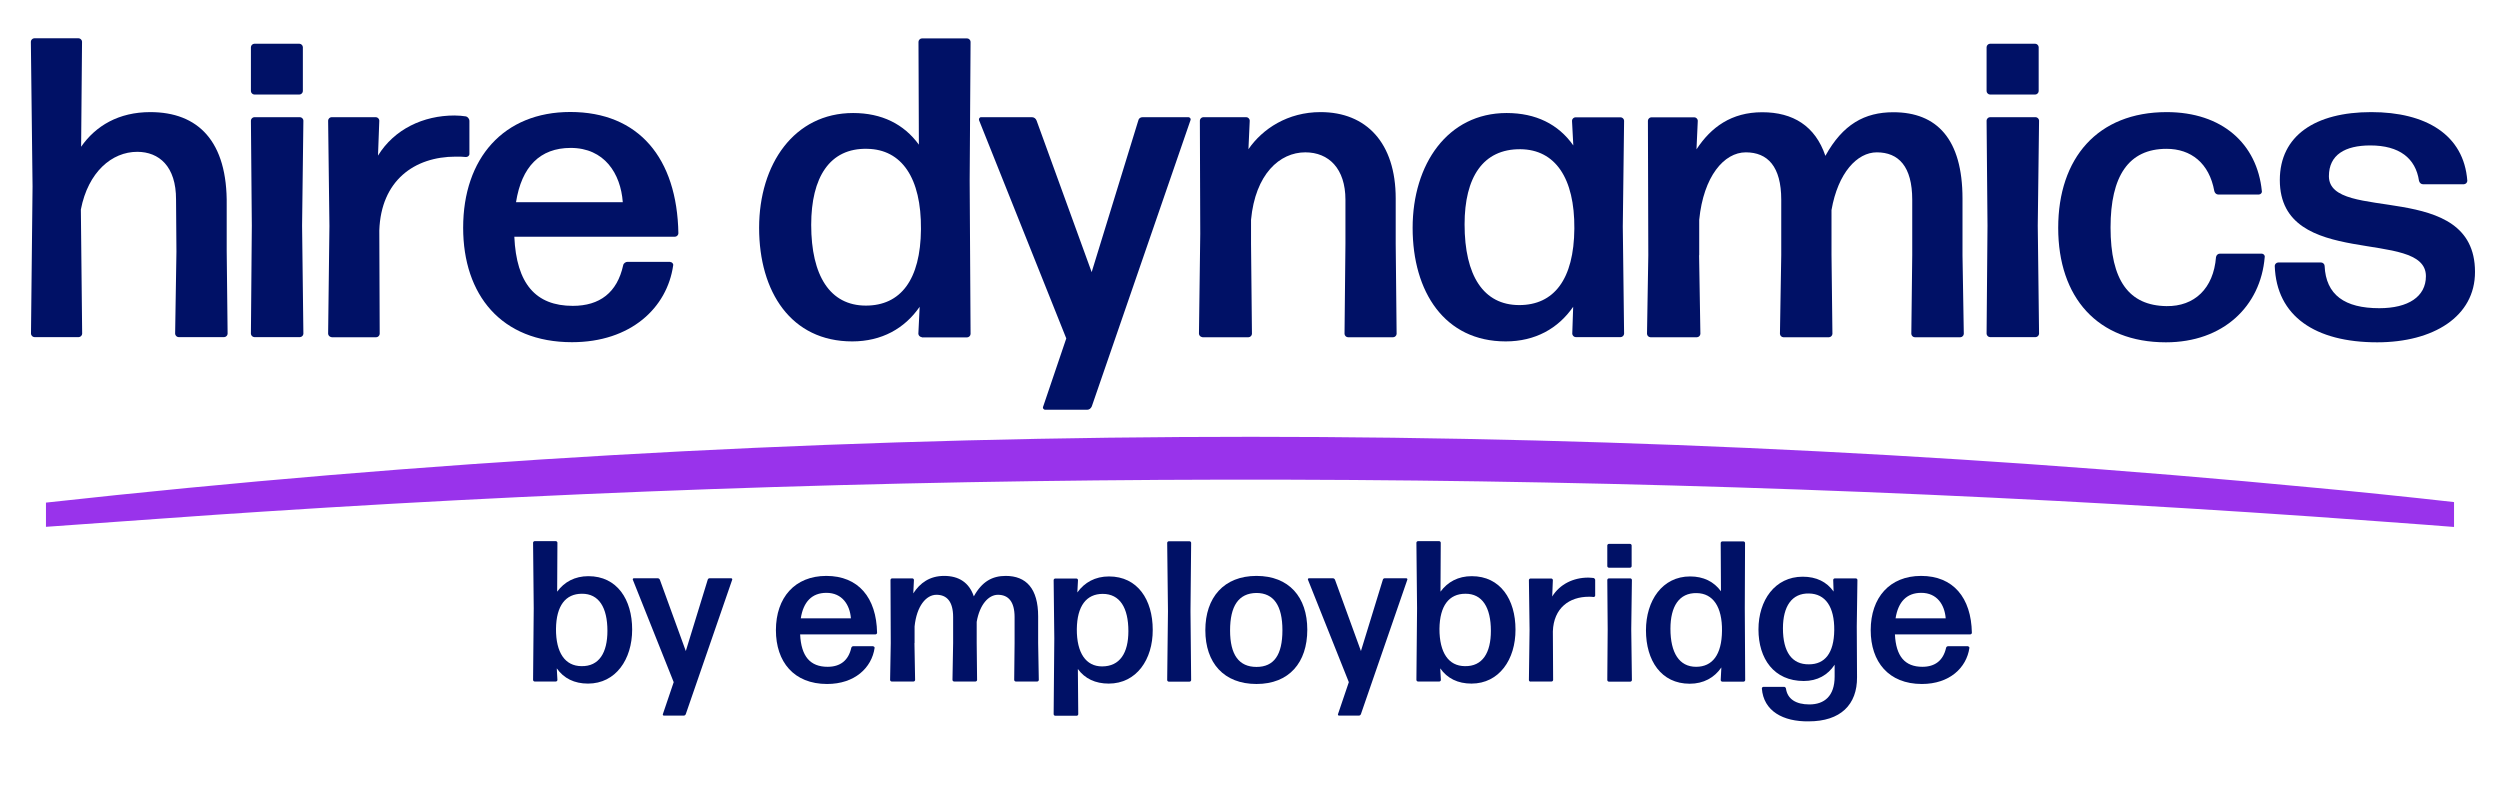 <?xml version="1.0" encoding="utf-8"?>
<!-- Generator: Adobe Illustrator 27.8.1, SVG Export Plug-In . SVG Version: 6.00 Build 0)  -->
<svg version="1.1" id="Layer_2" xmlns="http://www.w3.org/2000/svg" xmlns:xlink="http://www.w3.org/1999/xlink" x="0px" y="0px"
	 viewBox="0 0 1920 620.8" style="enable-background:new 0 0 1920 620.8;" xml:space="preserve">
<style type="text/css">
	.st0{fill:#001166;}
	.st1{fill:#9933EB;}
</style>
<g>
	<path class="st0" d="M105.4,116.6c-19.4,0-37.7,15.4-43.3,44.3l1,95.4c0,1.3-1.3,2.6-2.6,2.6H26.4c-1.3,0-2.6-1.3-2.6-2.6L25,143.2
		L23.7,32c0-1.3,1.3-2.6,2.6-2.6h34.1c1.3,0,2.6,1.3,2.6,2.6l-0.7,80.7c11.2-16.1,28.9-26.6,53.1-26.6c36.7,0,59.4,22.3,58.7,71.5
		v35.1l0.7,63.6c0,1.3-1.3,2.6-2.6,2.6h-35.1c-1.3,0-2.6-1.3-2.6-2.6l1-63l-0.3-40C135.3,127.7,122.1,116.6,105.4,116.6z"/>
	<path class="st0" d="M195.3,72.6c-1.3,0-2.6-1.3-2.6-2.6V36.2c0-1.3,1.3-2.6,2.6-2.6H230c1.3,0,2.6,1.3,2.6,2.6V70
		c0,1.3-1.3,2.6-2.6,2.6H195.3z M195.3,258.9c-1.3,0-2.6-1.3-2.6-2.6l0.7-83l-0.7-80.7c0-1.3,1.3-2.6,2.6-2.6h35.1
		c1.3,0,2.6,1.3,2.6,2.6l-1,80.7l1,83c0,1.3-1.3,2.6-2.6,2.6H195.3z"/>
	<path class="st0" d="M254.6,258.9c-1.3,0-2.6-1.3-2.6-2.6l1-82.7l-1-81c0-1.3,1.3-2.6,2.6-2.6h34.1c1.3,0,2.6,1.3,2.6,2.6l-1,26.9
		c12.5-20.3,34.8-30.8,58.7-30.8c3.3,0,6.2,0.3,8.9,0.7c1.3,0.3,2.6,2,2.6,3.3v25.6c0,1.3-1.3,2.3-2.6,2.3c-2.3-0.3-5.2-0.3-7.9-0.3
		c-31.8,0-57.4,18.4-58.7,56.7l0.3,79.4c0,1.3-1.3,2.6-2.6,2.6H254.6z"/>
	<path class="st0" d="M514.7,201.2c1.3,0,2.6,1.3,2.3,2.6c-4.6,32.5-32.5,59-77.7,59c-54.4,0-83.6-36.4-83.6-87.9
		c0-53.5,31.2-88.9,82.3-88.9c52.5,0,82,35.4,83,93.2c0,1.3-1.3,2.6-2.6,2.6H395c1.6,36.1,16.4,53.1,44.9,53.1
		c20.7,0,34.1-10.2,38.7-31.2c0.3-1.6,2-2.6,3.3-2.6H514.7z M438.3,113.6c-23.6,0-37.7,14.4-42,41.7h82
		C476.7,133.3,464.2,113.6,438.3,113.6z"/>
	<path class="st0" d="M707.9,258.9c-1.3,0-2.6-1.3-2.6-2.6l1-20.7c-11.5,16.7-29.2,26.6-51.8,26.6c-46.9,0-71.5-38-71.5-87.2
		c0-48.9,26.9-88.2,72.2-88.2c22,0,39,8.5,50.5,24.3l-0.3-79c0-1.3,1.3-2.6,2.6-2.6h34.8c1.3,0,2.6,1.3,2.6,2.6l-0.7,106.6
		l0.7,117.8c0,1.3-1.3,2.6-2.6,2.6H707.9z M665,234.7c26.6,0,42-19.7,42.3-58.7c0.3-39.4-14.8-61.3-41.3-61.7
		c-28.9-0.7-43,22-43,58.4C623,211.7,637.4,234.7,665,234.7z"/>
	<path class="st0" d="M838.5,312.1c-0.7,1.6-2,2.6-3.6,2.6h-32.1c-1.3,0-2.3-1.3-1.6-2.6l17.7-52.2L751.9,92.3
		c-0.3-1,0.3-2.3,1.6-2.3h39c1.6,0,3,1,3.6,2.6l42.3,116.4l35.8-116.4c0.3-1.6,1.6-2.6,3.3-2.6h35.1c1.3,0,2.3,1.3,1.6,2.6
		L838.5,312.1z"/>
	<path class="st0" d="M923.4,258.9c-1.3,0-2.6-1.3-2.6-2.6l1-76.8l-0.3-86.9c0-1.3,1.3-2.6,2.6-2.6h33.1c1.3,0,2.6,1.3,2.6,2.6
		l-1,22c10.8-15.7,30.2-28.5,55.4-28.5c35.1,0,57.7,23.6,57.7,66.3v34.8l0.7,69.2c0,1.3-1.3,2.6-2.6,2.6h-34.8
		c-1.3,0-2.6-1.3-2.6-2.6l0.7-69.2v-33.8c0-23.9-12.8-36.4-30.8-36.4c-19.7,0-38.4,16.7-41.7,51.8v18.4l0.7,69.2
		c0,1.3-1.3,2.6-2.6,2.6H923.4z"/>
	<path class="st0" d="M1210.1,258.9c-1.3,0-2.6-1.3-2.6-2.6l0.7-20.7c-11.5,16.7-29.2,26.6-51.8,26.6c-46.9,0-71.5-38-71.5-87.2
		c0-48.9,26.9-88.2,72.2-88.2c22.3,0,39.7,8.5,51.2,24.9l-1-19c0-1.3,1.3-2.6,2.6-2.6h34.8c1.3,0,2.6,1.3,2.6,2.6l-1,81.3l1,82.3
		c0,1.3-1.3,2.6-2.6,2.6H1210.1z M1166.8,234.3c26.6,0,42-19.7,42.3-58.7s-14.8-60.7-41.3-61c-28.9-0.3-43,21.6-43,57.7
		C1124.8,211.7,1139.3,234.3,1166.8,234.3z"/>
	<path class="st0" d="M1304.9,196l1,60.4c0,1.3-1.3,2.6-2.6,2.6h-35.8c-1.3,0-2.6-1.3-2.6-2.6l1-60.4l-0.3-103.3
		c0-1.3,1.3-2.6,2.6-2.6h33.1c1.3,0,2.6,1.3,2.6,2.6l-1,22c11.2-17.1,26.9-28.5,50.5-28.5s40.7,10.5,48.5,33.5
		c13.4-24.3,30.2-33.5,52.2-33.5c33.5,0,53.1,20.7,53.1,66.3V196l1,60.4c0,1.3-1.3,2.6-2.6,2.6h-35.1c-1.3,0-2.6-1.3-2.6-2.6
		l0.7-60.4v-42.6c0-25.6-10.5-36.4-27.2-36.4c-15.1,0-29.8,15.7-34.8,44.3V196l0.7,60.4c0,1.3-1.3,2.6-2.6,2.6h-35.1
		c-1.3,0-2.6-1.3-2.6-2.6l1-60.4v-42.6c0-25.6-10.5-36.4-27.2-36.4c-16.7,0-32.5,18.4-35.8,51.8V196z"/>
	<path class="st0" d="M1528.3,72.6c-1.3,0-2.6-1.3-2.6-2.6V36.2c0-1.3,1.3-2.6,2.6-2.6h34.8c1.3,0,2.6,1.3,2.6,2.6V70
		c0,1.3-1.3,2.6-2.6,2.6H1528.3z M1528.3,258.9c-1.3,0-2.6-1.3-2.6-2.6l0.7-83l-0.7-80.7c0-1.3,1.3-2.6,2.6-2.6h35.1
		c1.3,0,2.6,1.3,2.6,2.6l-1,80.7l1,83c0,1.3-1.3,2.6-2.6,2.6H1528.3z"/>
	<path class="st0" d="M1663.4,262.9c-52.5,0-82.7-34.4-82.7-87.9c0-53.5,30.2-88.9,83.3-88.9c42.6,0,69.5,24.3,73.1,60.7
		c0.3,1.3-1,2.6-2.3,2.6h-31.2c-1.3,0-2.6-1-3-2.6c-3.9-21.6-18-32.5-36.7-32.5c-29.2,0-43,21-43,60.4c0,40.7,14.1,60,43,60.4
		c21.3,0.3,36.1-13.4,38-37.7c0.3-1.6,1.6-2.6,3-2.6h32.1c1.3,0,2.6,1.3,2.3,2.6C1736.2,235.3,1707.3,262.9,1663.4,262.9z"/>
	<path class="st0" d="M1825.7,262.9c-47.6,0-77.4-20-78.7-58.7c0-1.3,1.3-2.6,2.6-2.6h33.1c1.3,0,2.6,1.3,2.6,2.6
		c1,22.3,15.4,32.5,42,32.5c22.3,0,35.8-8.9,35.8-24.6c0-37.4-112.2-4.3-112.2-73.8c0-34.1,27.2-52.2,70.2-52.2
		c42,0,71.2,17.4,73.8,52.8c0,1.3-1.3,2.6-2.6,2.6h-31.5c-1.3,0-2.6-1-3-2.6c-2.6-17.4-15.1-27.2-37.4-27.2
		c-19.4,0-31.8,7.2-31.8,23.6c0,36.4,112.2,2,112.2,73.5C1900.9,243.2,1868.7,262.9,1825.7,262.9z"/>
</g>
<g>
	<path class="st1" d="M1777.9,374.6C1198.7,319.2,613.7,322.3,35.3,386v18.6c43.5-3,129.5-9.4,166.9-11.7
		c524-34.1,1050.2-32.5,1573.8,3.8c0,0,95,6.8,108.7,8v-19.1C1854,382.1,1803.6,376.9,1777.9,374.6"/>
	<g>
		<path class="st0" d="M451.6,525c-10.5,0-18.6-4-24-11.7l0.5,8.9c0,0.6-0.6,1.2-1.2,1.2h-16.3c-0.6,0-1.2-0.6-1.2-1.2l0.5-55
			l-0.5-50.4c0-0.6,0.6-1.2,1.2-1.2h16.3c0.6,0,1.2,0.6,1.2,1.2l-0.2,37.6c5.5-7.5,13.6-11.9,24-11.9c22,0,33.6,17.9,33.6,41
			C485.5,506.5,472.8,525,451.6,525z M446.5,511.6c13.6,0.3,20-10.3,20-27.1c0-18-6.6-28.6-19.6-28.5c-12.5,0-19.7,9.1-19.9,27
			C426.9,501.3,434,511.5,446.5,511.6z"/>
		<path class="st0" d="M526.7,548.4c-0.3,0.8-0.9,1.2-1.7,1.2h-15.1c-0.6,0-1.1-0.6-0.8-1.2l8.3-24.5l-31.4-78.7
			c-0.2-0.5,0.2-1.1,0.8-1.1h18.3c0.8,0,1.4,0.5,1.7,1.2l19.9,54.7l16.8-54.7c0.2-0.8,0.8-1.2,1.5-1.2h16.5c0.6,0,1.1,0.6,0.8,1.2
			L526.7,548.4z"/>
		<path class="st0" d="M670.6,496.4c0.6,0,1.2,0.6,1.1,1.2c-2.2,15.2-15.2,27.7-36.5,27.7c-25.6,0-39.3-17.1-39.3-41.3
			c0-25.1,14.6-41.7,38.7-41.7c24.6,0,38.5,16.6,39,43.7c0,0.6-0.6,1.2-1.2,1.2h-57.9c0.8,16.9,7.7,24.9,21.1,24.9
			c9.7,0,16-4.8,18.2-14.6c0.2-0.8,0.9-1.2,1.5-1.2H670.6z M634.7,455.3c-11.1,0-17.7,6.8-19.7,19.6h38.5
			C652.7,464.5,646.8,455.3,634.7,455.3z"/>
		<path class="st0" d="M702.3,493.9l0.5,28.3c0,0.6-0.6,1.2-1.2,1.2h-16.8c-0.6,0-1.2-0.6-1.2-1.2l0.5-28.3l-0.2-48.5
			c0-0.6,0.6-1.2,1.2-1.2h15.6c0.6,0,1.2,0.6,1.2,1.2l-0.5,10.3c5.2-8,12.6-13.4,23.7-13.4c11.1,0,19.1,4.9,22.8,15.7
			c6.3-11.4,14.2-15.7,24.5-15.7c15.7,0,24.9,9.7,24.9,31.1v20.5l0.5,28.3c0,0.6-0.6,1.2-1.2,1.2h-16.5c-0.6,0-1.2-0.6-1.2-1.2
			l0.3-28.3v-20c0-12-4.9-17.1-12.8-17.1c-7.1,0-14,7.4-16.3,20.8v16.3l0.3,28.3c0,0.6-0.6,1.2-1.2,1.2h-16.5
			c-0.6,0-1.2-0.6-1.2-1.2l0.5-28.3v-20c0-12-4.9-17.1-12.8-17.1s-15.2,8.6-16.8,24.3V493.9z"/>
		<path class="st0" d="M851.5,525c-10.3,0-18.3-3.8-23.7-11.2l0.3,34.7c0,0.6-0.6,1.2-1.2,1.2h-16.5c-0.6,0-1.2-0.6-1.2-1.2
			l0.5-58.2l-0.5-44.8c0-0.6,0.6-1.2,1.2-1.2h16.3c0.6,0,1.2,0.6,1.2,1.2l-0.5,9.5c5.5-7.7,13.7-12.3,24.3-12.3
			c22,0,33.6,17.9,33.6,41C885.4,506.5,872.8,525,851.5,525z M846.4,511.8c13.6,0,20.2-10.2,20.2-27.1c0-18-6.6-28.6-19.7-28.6
			c-12.5,0-19.7,9.2-19.9,27.1C826.9,501.5,834,511.8,846.4,511.8z"/>
		<path class="st0" d="M897.6,523.5c-0.6,0-1.2-0.6-1.2-1.2l0.6-53l-0.6-52.4c0-0.6,0.6-1.2,1.2-1.2h16c0.6,0,1.2,0.6,1.2,1.2
			l-0.5,52.4l0.5,53c0,0.6-0.6,1.2-1.2,1.2H897.6z"/>
		<path class="st0" d="M965,525.3c-25.1,0-39.3-16.2-39.3-41.3s14.2-41.7,39.3-41.7c24.9,0,39,16.2,39,41.3
			C1004,508.9,990,525.3,965,525.3z M965,512.2c13.4,0,19.9-9.2,19.9-28.2c0-18.8-6.6-28.6-20-28.6c-13.7,0.2-20.2,10-20.2,28.8
			C944.7,502.9,951.5,512.2,965,512.2z"/>
		<path class="st0" d="M1045.2,548.4c-0.3,0.8-0.9,1.2-1.7,1.2h-15.1c-0.6,0-1.1-0.6-0.8-1.2l8.3-24.5l-31.4-78.7
			c-0.2-0.5,0.2-1.1,0.8-1.1h18.3c0.8,0,1.4,0.5,1.7,1.2l19.9,54.7l16.8-54.7c0.2-0.8,0.8-1.2,1.5-1.2h16.5c0.6,0,1.1,0.6,0.8,1.2
			L1045.2,548.4z"/>
		<path class="st0" d="M1130.1,525c-10.5,0-18.6-4-24-11.7l0.5,8.9c0,0.6-0.6,1.2-1.2,1.2H1089c-0.6,0-1.2-0.6-1.2-1.2l0.5-55
			l-0.5-50.4c0-0.6,0.6-1.2,1.2-1.2h16.3c0.6,0,1.2,0.6,1.2,1.2l-0.2,37.6c5.5-7.5,13.6-11.9,24-11.9c22,0,33.6,17.9,33.6,41
			C1164,506.5,1151.3,525,1130.1,525z M1125,511.6c13.6,0.3,20-10.3,20-27.1c0-18-6.6-28.6-19.6-28.5c-12.5,0-19.7,9.1-19.9,27
			C1105.5,501.3,1112.5,511.5,1125,511.6z"/>
		<path class="st0" d="M1175.4,523.5c-0.6,0-1.2-0.6-1.2-1.2l0.5-38.8l-0.5-38c0-0.6,0.6-1.2,1.2-1.2h16c0.6,0,1.2,0.6,1.2,1.2
			l-0.5,12.6c5.9-9.5,16.3-14.5,27.6-14.5c1.5,0,2.9,0.2,4.2,0.3c0.6,0.2,1.2,0.9,1.2,1.5v12c0,0.6-0.6,1.1-1.2,1.1
			c-1.1-0.2-2.5-0.2-3.7-0.2c-14.9,0-27,8.6-27.6,26.6l0.2,37.3c0,0.6-0.6,1.2-1.2,1.2H1175.4z"/>
		<path class="st0" d="M1235.6,436c-0.6,0-1.2-0.6-1.2-1.2v-15.9c0-0.6,0.6-1.2,1.2-1.2h16.3c0.6,0,1.2,0.6,1.2,1.2v15.9
			c0,0.6-0.6,1.2-1.2,1.2H1235.6z M1235.6,523.5c-0.6,0-1.2-0.6-1.2-1.2l0.3-39l-0.3-37.9c0-0.6,0.6-1.2,1.2-1.2h16.5
			c0.6,0,1.2,0.6,1.2,1.2l-0.5,37.9l0.5,39c0,0.6-0.6,1.2-1.2,1.2H1235.6z"/>
		<path class="st0" d="M1322.7,523.5c-0.6,0-1.2-0.6-1.2-1.2l0.5-9.7c-5.4,7.9-13.7,12.5-24.3,12.5c-22,0-33.6-17.9-33.6-41
			c0-22.9,12.6-41.4,33.9-41.4c10.3,0,18.3,4,23.7,11.4l-0.2-37.1c0-0.6,0.6-1.2,1.2-1.2h16.3c0.6,0,1.2,0.6,1.2,1.2L1340,467
			l0.3,55.3c0,0.6-0.6,1.2-1.2,1.2H1322.7z M1302.6,512.1c12.5,0,19.7-9.2,19.9-27.6c0.2-18.5-6.9-28.8-19.4-29
			c-13.6-0.3-20.2,10.3-20.2,27.4C1282.9,501.3,1289.6,512.1,1302.6,512.1z"/>
		<path class="st0" d="M1389.1,554c-19.7,0.3-34.7-7.9-36-25.3c0-0.6,0.6-1.2,1.2-1.2h15.9c0.6,0,1.2,0.5,1.4,1.2
			c1.1,8.2,7.7,12.3,18,12.3c11.6,0,19.4-6.5,19.4-21.4v-9.1c-5.2,7.9-13.2,12.5-23.7,12.5c-22.9,0-34.8-17.1-34.8-39.6
			c0-22.3,12.6-40.5,34-40.5c10.5,0,18.5,4,23.7,11.4l-0.3-8.9c0-0.6,0.6-1.2,1.2-1.2h16.2c0.6,0,1.2,0.6,1.2,1.2l-0.5,35.6l0.2,39
			C1426.4,541.2,1413.5,554,1389.1,554z M1389.3,510.2c12.2,0,19.2-8.6,19.4-26.2c0.2-18-6.8-28-19.4-28.2c-13.2-0.3-20,9.9-20,26.8
			C1369.3,500.7,1376.2,510.4,1389.3,510.2z"/>
		<path class="st0" d="M1511.4,496.4c0.6,0,1.2,0.6,1.1,1.2c-2.2,15.2-15.2,27.7-36.5,27.7c-25.6,0-39.3-17.1-39.3-41.3
			c0-25.1,14.6-41.7,38.7-41.7c24.6,0,38.5,16.6,39,43.7c0,0.6-0.6,1.2-1.2,1.2h-57.9c0.8,16.9,7.7,24.9,21.1,24.9
			c9.7,0,16-4.8,18.2-14.6c0.2-0.8,0.9-1.2,1.5-1.2H1511.4z M1475.5,455.3c-11.1,0-17.7,6.8-19.7,19.6h38.5
			C1493.5,464.5,1487.7,455.3,1475.5,455.3z"/>
	</g>
</g>
</svg>
